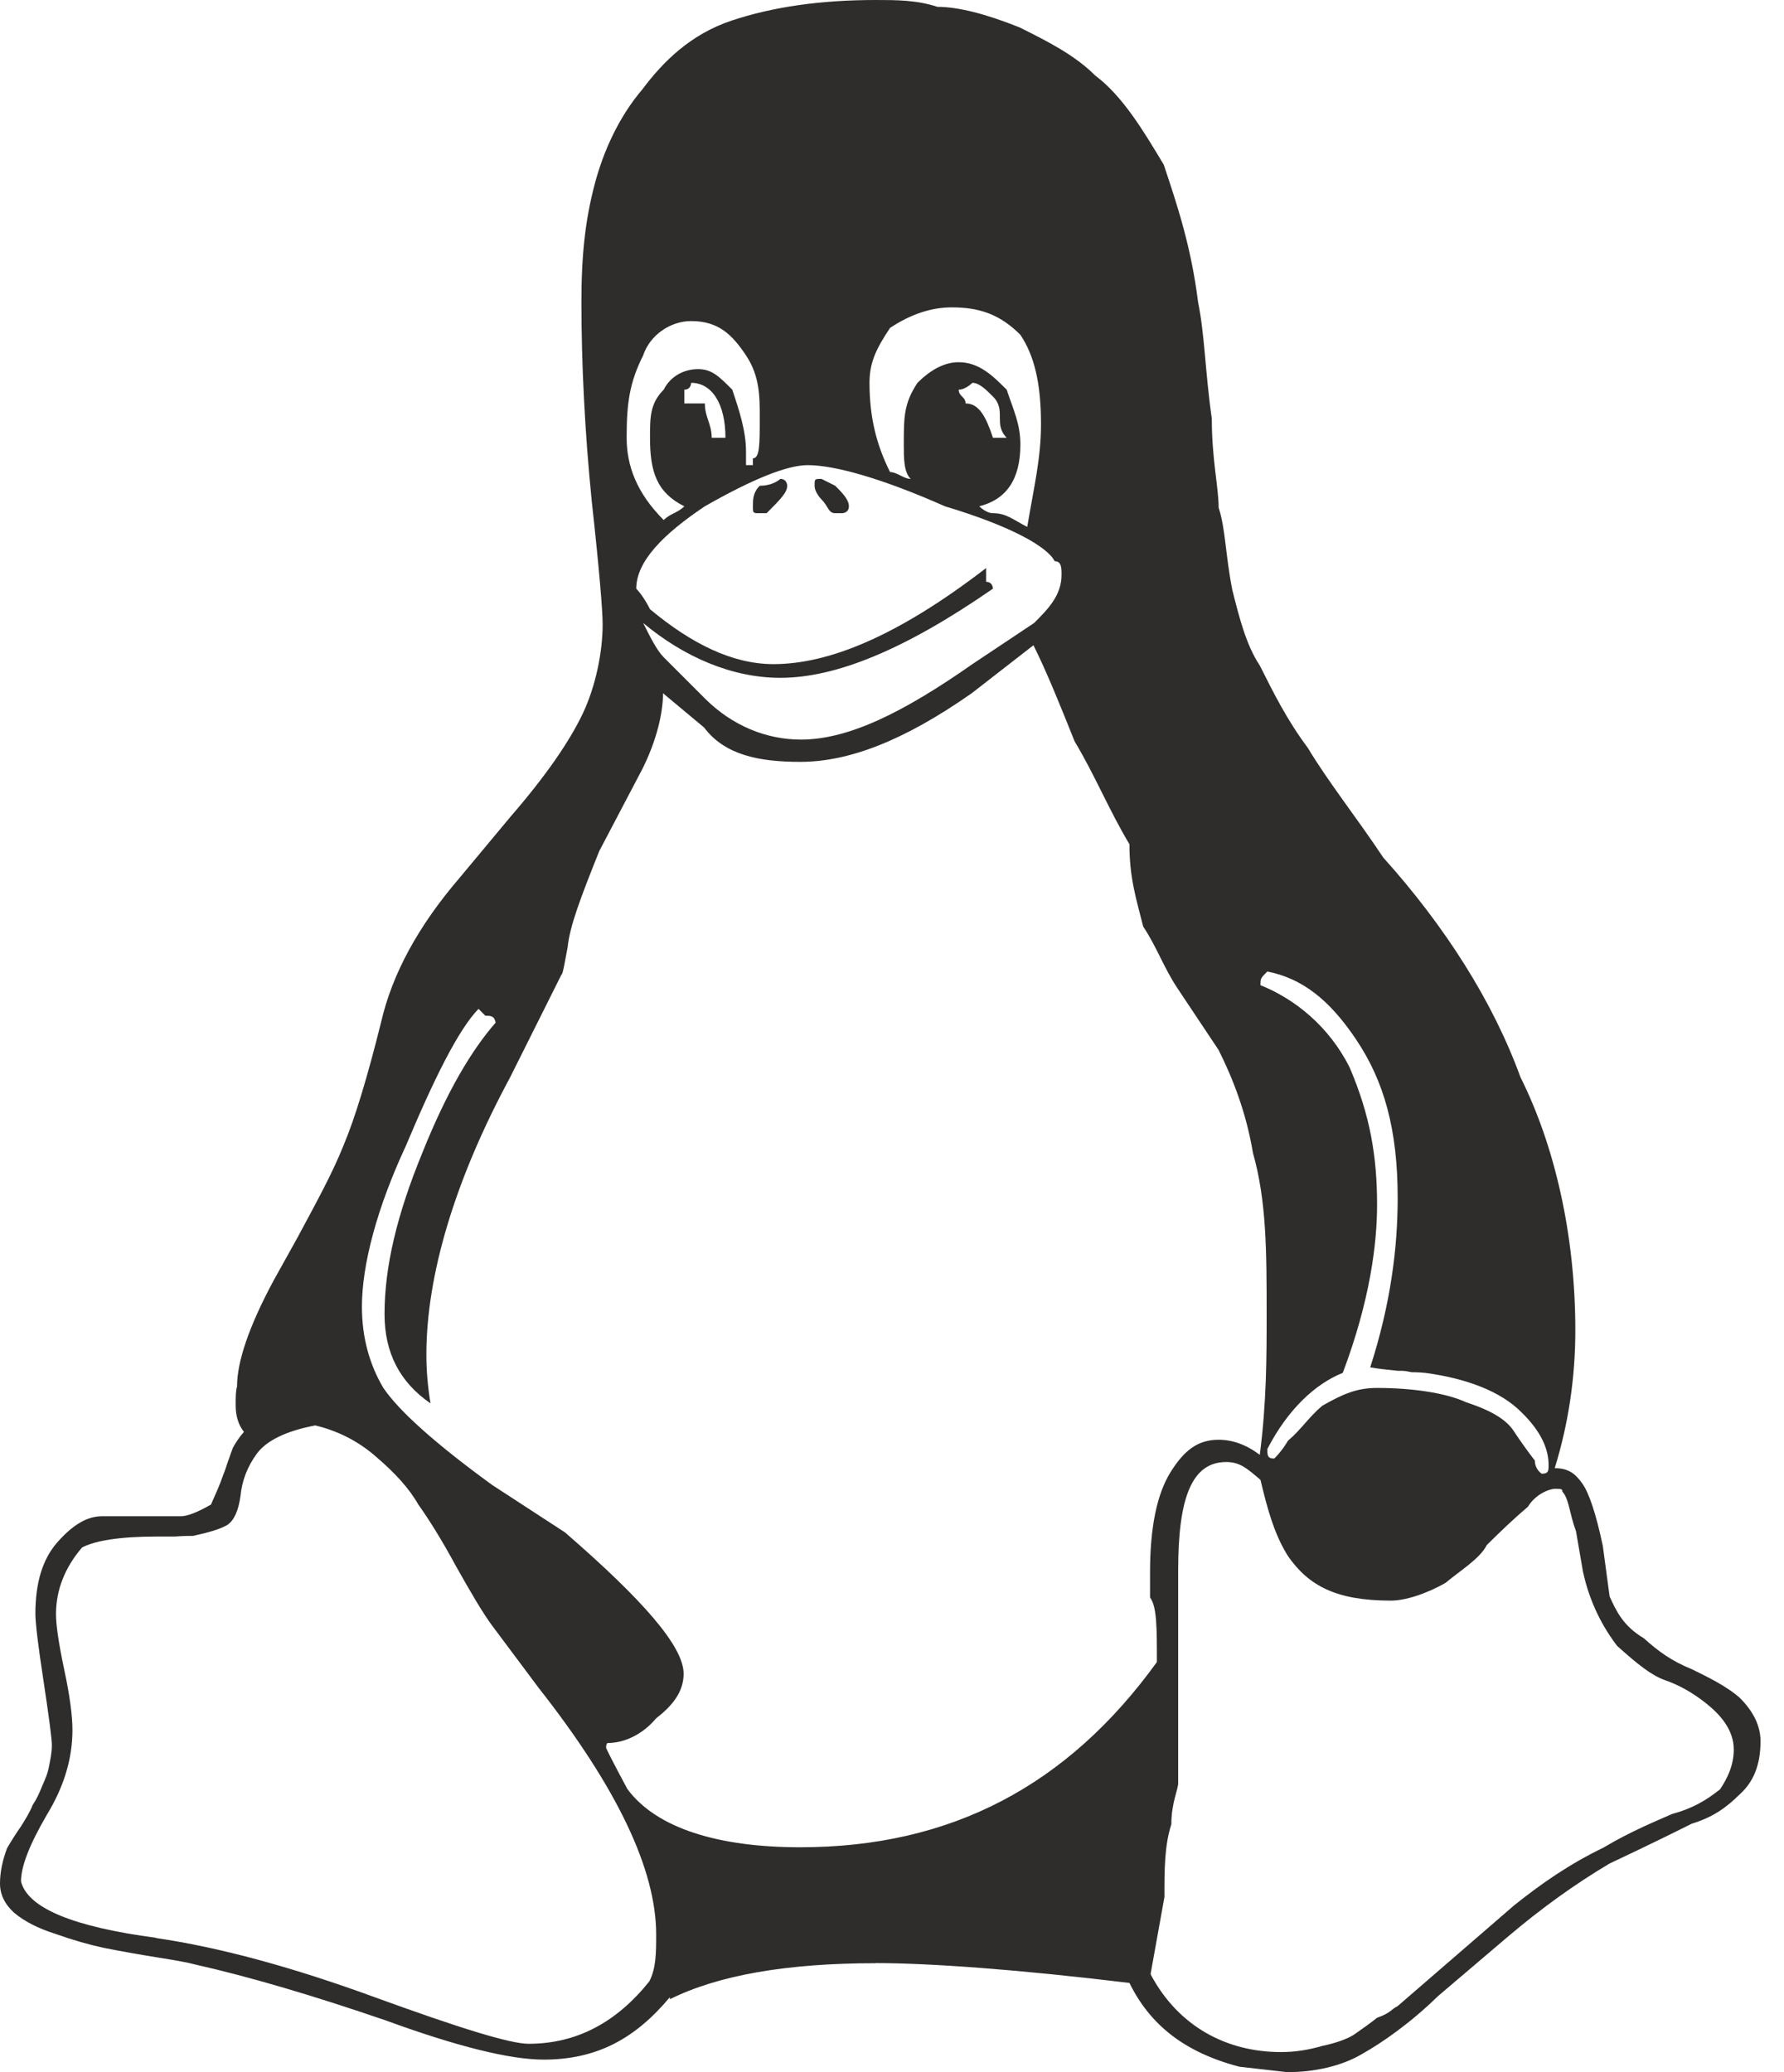 <svg width="31" height="36" viewBox="0 0 31 36" fill="none" xmlns="http://www.w3.org/2000/svg">
<path d="M14.751 8.796C14.751 8.916 14.632 8.916 14.632 8.916H14.513C14.394 8.916 14.394 8.796 14.275 8.677C14.275 8.677 14.155 8.558 14.155 8.439C14.155 8.32 14.155 8.32 14.275 8.32L14.513 8.439C14.632 8.558 14.751 8.677 14.751 8.796ZM12.606 7.605C12.606 7.009 12.367 6.651 12.01 6.651C12.01 6.651 12.01 6.77 11.891 6.77V7.009H12.248C12.248 7.247 12.367 7.366 12.367 7.605H12.606ZM16.778 7.009C17.016 7.009 17.135 7.247 17.254 7.605H17.493C17.374 7.485 17.374 7.366 17.374 7.247C17.374 7.128 17.374 7.009 17.254 6.889C17.135 6.77 17.016 6.651 16.897 6.651C16.897 6.651 16.778 6.77 16.659 6.77C16.659 6.889 16.778 6.889 16.778 7.009ZM13.202 8.916C13.083 8.916 13.083 8.916 13.083 8.796C13.083 8.677 13.083 8.558 13.202 8.439C13.44 8.439 13.559 8.32 13.559 8.32C13.679 8.32 13.679 8.439 13.679 8.439C13.679 8.558 13.559 8.677 13.321 8.916H13.202ZM11.891 8.796C11.414 8.558 11.295 8.201 11.295 7.605C11.295 7.247 11.295 7.009 11.533 6.77C11.652 6.532 11.891 6.413 12.129 6.413C12.367 6.413 12.487 6.532 12.725 6.77C12.844 7.128 12.963 7.485 12.963 7.843V7.962V8.081H13.083V7.962C13.202 7.962 13.202 7.724 13.202 7.247C13.202 6.889 13.202 6.532 12.963 6.174C12.725 5.817 12.487 5.578 12.01 5.578C11.652 5.578 11.295 5.817 11.176 6.174C10.937 6.651 10.889 7.009 10.889 7.605C10.889 8.081 11.056 8.558 11.533 9.035C11.652 8.916 11.771 8.916 11.891 8.796ZM26.79 25.603C26.909 25.603 26.909 25.555 26.909 25.448C26.909 25.186 26.79 24.876 26.432 24.53C26.075 24.172 25.479 23.946 24.764 23.851C24.644 23.839 24.525 23.839 24.525 23.839C24.406 23.815 24.406 23.815 24.287 23.815C24.168 23.803 23.929 23.779 23.81 23.755C24.168 22.647 24.287 21.669 24.287 20.811C24.287 19.619 24.049 18.785 23.572 18.07C23.095 17.355 22.618 16.997 22.022 16.878C21.903 16.997 21.903 16.997 21.903 17.116C22.499 17.355 23.095 17.831 23.453 18.547C23.81 19.381 23.929 20.096 23.929 20.93C23.929 21.598 23.81 22.587 23.333 23.851C22.857 24.041 22.38 24.482 22.022 25.174C22.022 25.281 22.022 25.34 22.141 25.34C22.141 25.34 22.261 25.233 22.38 25.031C22.618 24.828 22.737 24.625 22.976 24.423C23.333 24.22 23.572 24.113 23.929 24.113C24.525 24.113 25.121 24.196 25.479 24.363C25.956 24.518 26.194 24.685 26.313 24.876C26.432 25.055 26.552 25.221 26.671 25.376C26.671 25.531 26.79 25.603 26.79 25.603ZM15.824 8.32C15.705 8.201 15.705 7.962 15.705 7.724C15.705 7.247 15.705 7.009 15.943 6.651C16.182 6.413 16.42 6.293 16.659 6.293C17.016 6.293 17.254 6.532 17.493 6.77C17.612 7.128 17.731 7.366 17.731 7.724C17.731 8.32 17.493 8.677 17.016 8.796C17.016 8.796 17.135 8.916 17.254 8.916C17.493 8.916 17.612 9.035 17.85 9.154C17.97 8.439 18.089 7.962 18.089 7.366C18.089 6.651 17.97 6.174 17.731 5.817C17.374 5.459 17.016 5.34 16.539 5.34C16.182 5.34 15.824 5.459 15.466 5.697C15.228 6.055 15.109 6.293 15.109 6.651C15.109 7.247 15.228 7.724 15.466 8.201C15.586 8.201 15.705 8.32 15.824 8.32ZM17.254 10.227C15.705 11.3 14.513 11.776 13.559 11.776C12.725 11.776 11.891 11.419 11.176 10.823C11.295 11.061 11.414 11.3 11.533 11.419L12.248 12.134C12.725 12.611 13.321 12.849 13.917 12.849C14.751 12.849 15.705 12.372 16.897 11.538L17.97 10.823C18.208 10.584 18.446 10.346 18.446 9.988C18.446 9.869 18.446 9.75 18.327 9.75C18.208 9.512 17.612 9.154 16.42 8.796C15.347 8.32 14.513 8.081 14.036 8.081C13.679 8.081 13.083 8.32 12.248 8.796C11.533 9.273 11.056 9.75 11.056 10.227C11.056 10.227 11.176 10.346 11.295 10.584C12.01 11.18 12.725 11.538 13.44 11.538C14.394 11.538 15.586 11.061 17.135 9.869V10.108C17.254 10.108 17.254 10.227 17.254 10.227ZM19.996 34.304C20.473 35.2 21.307 35.651 22.261 35.651C22.499 35.651 22.737 35.615 22.976 35.544C23.214 35.496 23.453 35.412 23.572 35.317C23.691 35.234 23.81 35.15 23.929 35.055C24.168 34.971 24.168 34.912 24.287 34.852L26.313 33.1C26.79 32.72 27.267 32.387 27.863 32.099C28.339 31.813 28.816 31.622 29.055 31.515C29.412 31.419 29.651 31.276 29.889 31.086C30.008 30.907 30.127 30.68 30.127 30.394C30.127 30.049 29.889 29.786 29.651 29.596C29.412 29.405 29.174 29.274 28.935 29.191C28.697 29.107 28.459 28.916 28.101 28.595C27.863 28.285 27.624 27.855 27.505 27.295L27.386 26.604C27.267 26.282 27.267 26.044 27.148 25.913C27.148 25.877 27.148 25.865 27.028 25.865C26.909 25.865 26.671 25.972 26.552 26.175C26.313 26.378 26.075 26.604 25.836 26.842C25.717 27.081 25.36 27.295 25.121 27.498C24.764 27.701 24.406 27.808 24.168 27.808C23.214 27.808 22.737 27.546 22.38 27.033C22.141 26.652 22.022 26.211 21.903 25.71C21.665 25.507 21.545 25.4 21.307 25.4C20.711 25.4 20.473 26.02 20.473 27.271V27.665V29.047V30.108V30.621V30.978C20.473 31.086 20.354 31.324 20.354 31.694C20.234 32.063 20.234 32.483 20.234 32.957L19.996 34.28V34.3V34.304ZM2.713 33.67C3.821 33.832 5.097 34.179 6.539 34.708C7.981 35.232 8.863 35.507 9.185 35.507C10.019 35.507 10.711 35.137 11.283 34.423C11.402 34.192 11.402 33.92 11.402 33.608C11.402 32.481 10.723 31.057 9.364 29.329L8.553 28.244C8.386 28.018 8.184 27.672 7.922 27.207C7.671 26.742 7.445 26.385 7.266 26.134C7.111 25.86 6.861 25.586 6.539 25.312C6.229 25.038 5.871 24.859 5.478 24.764C4.978 24.859 4.632 25.026 4.465 25.252C4.298 25.479 4.203 25.729 4.179 25.991C4.143 26.242 4.072 26.409 3.952 26.492C3.833 26.564 3.631 26.623 3.356 26.683C3.297 26.683 3.19 26.683 3.035 26.695H2.713C2.081 26.695 1.652 26.766 1.426 26.885C1.128 27.231 0.973 27.624 0.973 28.041C0.973 28.232 1.02 28.554 1.116 29.007C1.211 29.448 1.259 29.805 1.259 30.056C1.259 30.544 1.116 31.033 0.818 31.522C0.52 32.034 0.365 32.416 0.365 32.688C0.484 33.15 1.271 33.475 2.713 33.666V33.67ZM6.682 22.831C6.682 22.009 6.897 21.103 7.338 20.03C7.767 18.958 8.196 18.243 8.613 17.766C8.589 17.647 8.529 17.647 8.434 17.647L8.315 17.527C7.969 17.885 7.552 18.719 7.051 19.911C6.551 20.984 6.289 21.973 6.289 22.7C6.289 23.237 6.42 23.702 6.658 24.107C6.92 24.5 7.552 25.072 8.553 25.799L9.817 26.622C11.164 27.79 11.879 28.601 11.879 29.077C11.879 29.328 11.76 29.578 11.402 29.852C11.164 30.138 10.842 30.281 10.568 30.281C10.544 30.281 10.532 30.305 10.532 30.364C10.532 30.377 10.651 30.615 10.901 31.08C11.402 31.759 12.475 32.093 13.905 32.093C16.527 32.093 18.554 31.02 20.103 28.875C20.103 28.279 20.103 27.909 19.984 27.754V27.313C19.984 26.538 20.103 25.954 20.342 25.573C20.58 25.192 20.818 25.013 21.176 25.013C21.414 25.013 21.653 25.096 21.891 25.275C22.01 24.357 22.01 23.559 22.01 22.843C22.01 21.759 22.01 20.865 21.772 20.03C21.653 19.315 21.414 18.719 21.176 18.243C20.938 17.885 20.699 17.527 20.461 17.17C20.222 16.812 20.103 16.455 19.865 16.097C19.746 15.62 19.626 15.263 19.626 14.667C19.269 14.071 19.03 13.475 18.673 12.879C18.434 12.283 18.196 11.687 17.958 11.21L16.885 12.044C15.693 12.879 14.739 13.236 13.905 13.236C13.19 13.236 12.594 13.117 12.236 12.64L11.521 12.044C11.521 12.402 11.402 12.879 11.164 13.356L10.413 14.786C10.079 15.62 9.9 16.097 9.864 16.455C9.817 16.693 9.781 16.931 9.757 16.931L8.863 18.719C7.898 20.507 7.409 22.164 7.409 23.535C7.409 23.809 7.433 24.095 7.481 24.381C6.944 24.012 6.682 23.499 6.682 22.831ZM15.216 34.107C13.667 34.107 12.475 34.317 11.64 34.733V34.697C11.044 35.412 10.377 35.782 9.447 35.782C8.863 35.782 7.945 35.555 6.706 35.102C5.454 34.673 4.346 34.344 3.38 34.127C3.285 34.1 3.07 34.059 2.725 34.005C2.391 33.951 2.081 33.896 1.807 33.841C1.557 33.788 1.271 33.707 0.961 33.597C0.663 33.503 0.424 33.38 0.246 33.231C0.081 33.081 0 32.912 0 32.722C0 32.532 0.041 32.328 0.122 32.111C0.198 31.98 0.281 31.849 0.365 31.729C0.448 31.598 0.52 31.479 0.567 31.36C0.639 31.253 0.687 31.145 0.734 31.026C0.782 30.919 0.83 30.811 0.853 30.68C0.877 30.561 0.901 30.442 0.901 30.323C0.901 30.204 0.853 29.846 0.758 29.214C0.663 28.595 0.615 28.201 0.615 28.034C0.615 27.51 0.734 27.093 0.996 26.795C1.259 26.497 1.509 26.342 1.771 26.342H3.142C3.249 26.342 3.416 26.282 3.666 26.139C3.75 25.948 3.821 25.794 3.869 25.65C3.929 25.507 3.952 25.4 3.976 25.352C4 25.281 4.024 25.209 4.048 25.15C4.095 25.066 4.155 24.971 4.239 24.876C4.143 24.756 4.095 24.602 4.095 24.411C4.095 24.28 4.095 24.16 4.119 24.089C4.119 23.66 4.322 23.052 4.751 22.253L5.168 21.503C5.514 20.859 5.776 20.382 5.967 19.905C6.169 19.428 6.384 18.713 6.622 17.76C6.813 16.925 7.266 16.091 7.981 15.257L8.875 14.184C9.495 13.469 9.9 12.873 10.127 12.396C10.353 11.919 10.472 11.323 10.472 10.847C10.472 10.608 10.413 9.893 10.282 8.701C10.162 7.509 10.103 6.317 10.103 5.245C10.103 4.41 10.174 3.814 10.329 3.218C10.484 2.622 10.758 2.026 11.164 1.55C11.521 1.073 11.998 0.596 12.713 0.358C13.428 0.119 14.263 0 15.216 0C15.574 0 15.931 0 16.289 0.119C16.647 0.119 17.123 0.238 17.719 0.477C18.196 0.715 18.673 0.954 19.03 1.311C19.507 1.669 19.865 2.265 20.222 2.861C20.461 3.576 20.699 4.291 20.818 5.245C20.938 5.84 20.938 6.436 21.057 7.271C21.057 7.986 21.176 8.463 21.176 8.82C21.295 9.178 21.295 9.655 21.414 10.251C21.534 10.727 21.653 11.204 21.891 11.562C22.13 12.039 22.368 12.515 22.725 12.992C23.083 13.588 23.56 14.184 24.037 14.899C25.109 16.091 25.944 17.402 26.42 18.713C27.016 19.905 27.374 21.455 27.374 23.112C27.374 23.934 27.255 24.733 27.016 25.507C27.255 25.507 27.374 25.603 27.493 25.77C27.612 25.936 27.732 26.294 27.851 26.854L27.97 27.736C28.089 27.998 28.208 28.249 28.566 28.463C28.804 28.678 29.043 28.857 29.4 29C29.639 29.119 29.996 29.286 30.235 29.5C30.473 29.739 30.592 29.989 30.592 30.251C30.592 30.657 30.473 30.954 30.235 31.169C29.996 31.407 29.758 31.574 29.4 31.682C29.162 31.801 28.685 32.039 27.97 32.375C27.374 32.728 26.778 33.156 26.182 33.663L24.99 34.677C24.513 35.142 24.037 35.475 23.679 35.678C23.321 35.893 22.845 36 22.368 36L21.534 35.905C20.58 35.654 19.984 35.178 19.626 34.45C17.719 34.219 16.17 34.105 15.216 34.105" fill="#2F2C2C"/>
</svg>